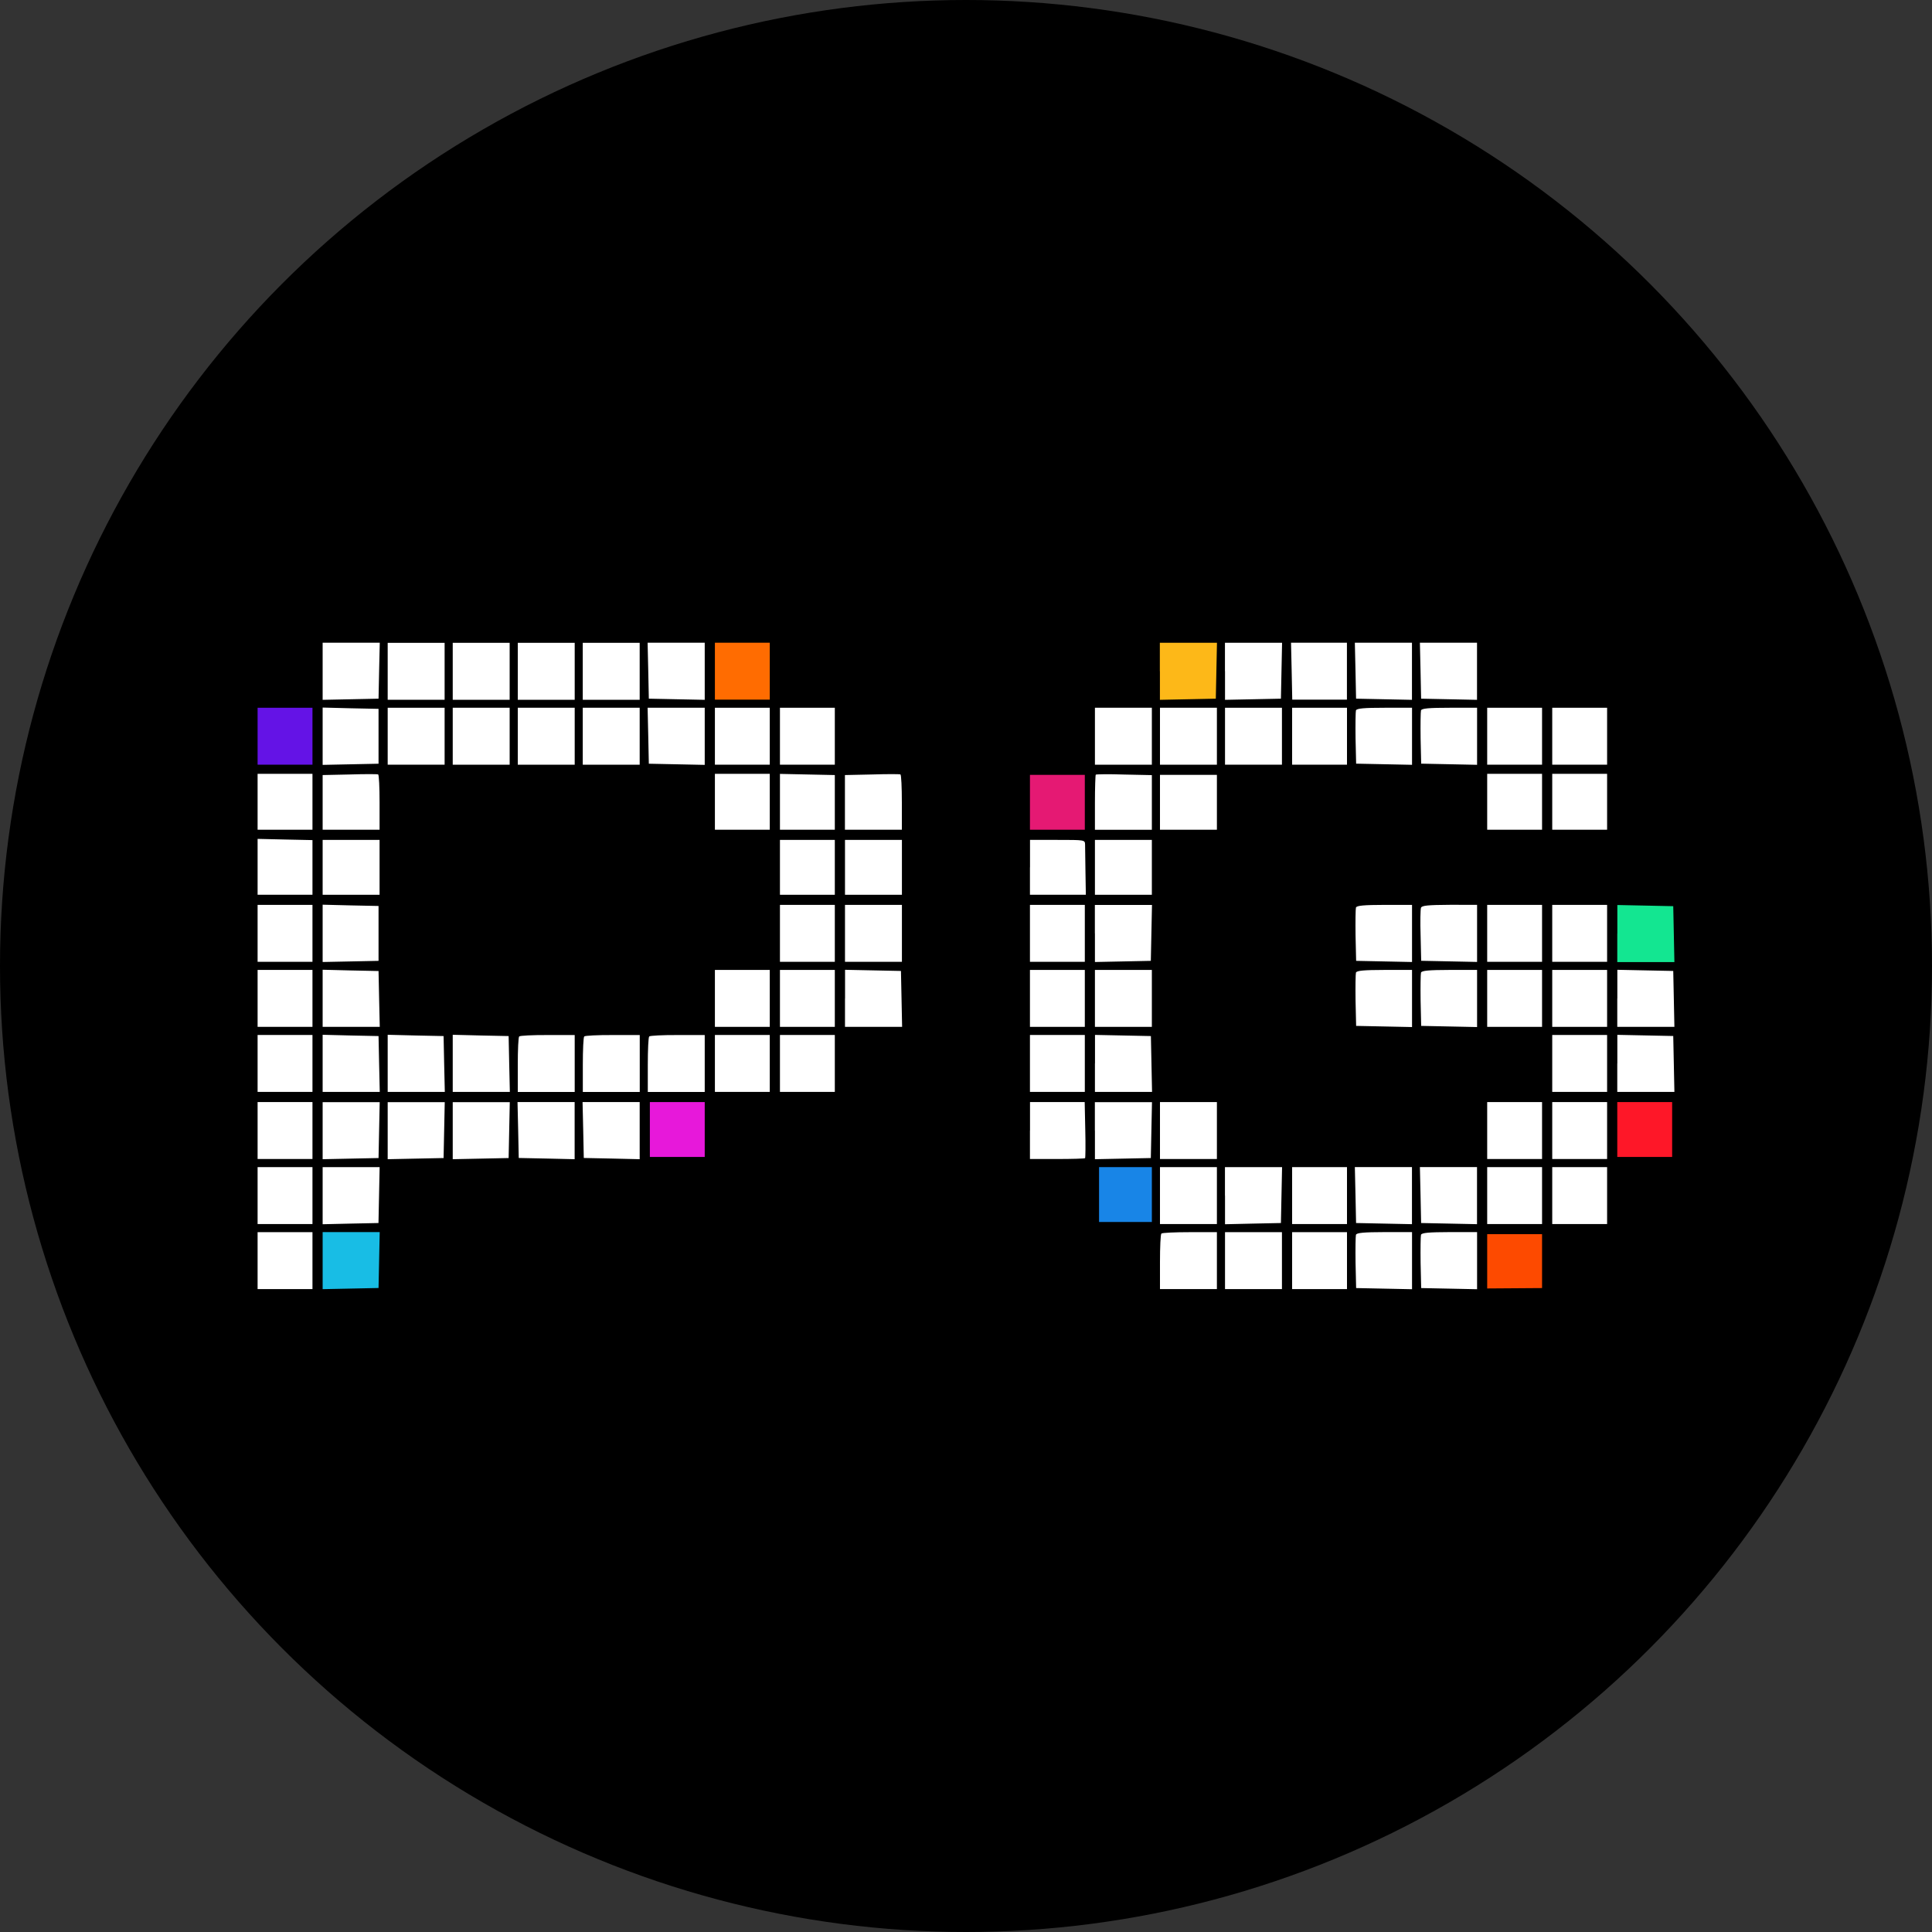 <?xml version="1.0" encoding="utf-8"?>
<!-- Generator: Adobe Illustrator 27.0.0, SVG Export Plug-In . SVG Version: 6.00 Build 0)  -->
<svg version="1.1" id="Layer_1" xmlns="http://www.w3.org/2000/svg" xmlns:xlink="http://www.w3.org/1999/xlink" x="0px" y="0px"
	 viewBox="0 0 30 30" style="enable-background:new 0 0 30 30;" xml:space="preserve">
<rect x="0" y="0" width="30" height="30" fill="#333333" stroke="none"/>
<style type="text/css">
	.st0{fill-rule:evenodd;clip-rule:evenodd;}
	.st1{fill:#FFFFFF;}
	.st2{fill:#FF6C01;}
	.st3{fill:#FDB818;}
	.st4{fill:#6413E6;}
	.st5{fill:#E51973;}
	.st6{fill:#13E691;}
	.st7{fill:#E718DA;}
	.st8{fill:#FE1728;}
	.st9{fill:#18BDE5;}
	.st10{fill:#1885E7;}
	.st11{fill:#FD4A00;}
</style>
<circle class="st0" cx="15" cy="15" r="15"/>
<g>
	<path class="st1" d="M5.01,10.422v0.445l0.436-0.009l0.432-0.009l0.009-0.436L5.897,9.98H5.452H5.01V10.422z"/>
	<path class="st1" d="M10.066,10.413l0.009,0.436l0.436,0.009l0.432,0.009v-0.445V9.98h-0.442h-0.445L10.066,10.413z"/>
	<path class="st2" d="M11.101,10.422v0.442h0.426h0.426v-0.442V9.98h-0.426h-0.426V10.422z"/>
	<path class="st1" d="M19.022,10.422v0.445l0.436-0.009l0.432-0.009l0.009-0.436l0.009-0.432h-0.445h-0.442V10.422z"/>
	<path class="st3" d="M18.011,10.422v0.445l0.436-0.009l0.432-0.009l0.009-0.436l0.009-0.432h-0.445h-0.442V10.422z"/>
	<path class="st1" d="M20.057,10.422l0.009,0.442h0.426h0.423v-0.442V9.98h-0.432h-0.436L20.057,10.422z"/>
	<path class="st1" d="M21.048,10.413l0.009,0.436l0.436,0.009l0.432,0.009v-0.445V9.98h-0.442h-0.445L21.048,10.413z"/>
	<path class="st1" d="M22.058,10.413l0.009,0.436l0.436,0.009l0.432,0.009v-0.445V9.98h-0.442h-0.445L22.058,10.413z"/>
	<path class="st4" d="M4,11.432v0.442h0.426h0.426v-0.442V10.99H4.426H4V11.432z"/>
	<path class="st1" d="M5.01,11.432v0.445l0.436-0.009l0.432-0.009v-0.426v-0.426l-0.432-0.009L5.01,10.987V11.432z"/>
	<path class="st1" d="M6.02,11.432v0.442h0.442h0.442v-0.442V10.99H6.462H6.02V11.432z"/>
	<path class="st1" d="M7.03,11.432v0.442h0.442h0.442v-0.442V10.99H7.472H7.03V11.432z"/>
	<path class="st1" d="M8.04,11.432v0.442h0.442h0.442v-0.442V10.99H8.481H8.04V11.432z"/>
	<path class="st1" d="M9.049,11.432v0.442h0.442h0.442v-0.442V10.99H9.491H9.049V11.432z"/>
	<path class="st1" d="M6.02,10.424v0.442h0.442h0.442v-0.442V9.982H6.462H6.02V10.424z"/>
	<path class="st1" d="M7.03,10.424v0.442h0.442h0.442v-0.442V9.982H7.472H7.03V10.424z"/>
	<path class="st1" d="M8.04,10.424v0.442h0.442h0.442v-0.442V9.982H8.481H8.04V10.424z"/>
	<path class="st1" d="M9.049,10.424v0.442h0.442h0.442v-0.442V9.982H9.491H9.049V10.424z"/>
	<path class="st1" d="M10.066,11.423l0.009,0.436l0.436,0.009l0.432,0.009v-0.445V10.99h-0.442h-0.445L10.066,11.423z"/>
	<path class="st1" d="M11.101,11.432v0.442h0.426h0.426v-0.442V10.99h-0.426h-0.426V11.432z"/>
	<path class="st1" d="M12.111,11.432v0.442h0.426h0.426v-0.442V10.99h-0.426h-0.426V11.432z"/>
	<path class="st1" d="M17.002,11.432v0.442h0.442h0.442v-0.442V10.99h-0.442h-0.442V11.432z"/>
	<path class="st1" d="M18.012,11.432v0.442h0.442h0.442v-0.442V10.99h-0.442h-0.442V11.432z"/>
	<path class="st1" d="M19.022,11.432v0.442h0.442h0.442v-0.442V10.99h-0.442h-0.442V11.432z"/>
	<path class="st1" d="M20.064,11.432v0.442h0.426h0.426v-0.442V10.99H20.49h-0.426V11.432z"/>
	<path class="st1" d="M21.055,11.031c-0.006,0.022-0.009,0.218-0.006,0.436l0.009,0.391l0.436,0.009l0.432,0.009v-0.445V10.99H21.5
		C21.178,10.99,21.067,11,21.055,11.031z"/>
	<path class="st1" d="M22.065,11.031c-0.006,0.022-0.009,0.218-0.006,0.436l0.009,0.391l0.436,0.009l0.432,0.009v-0.445V10.99H22.51
		C22.188,10.99,22.077,11,22.065,11.031z"/>
	<path class="st1" d="M23.093,11.432v0.442h0.426h0.426v-0.442V10.99h-0.426h-0.426V11.432z"/>
	<path class="st1" d="M24.103,11.432v0.442h0.426h0.426v-0.442V10.99h-0.426h-0.426V11.432z"/>
	<path class="st1" d="M4,12.448v0.436h0.426h0.426v-0.436v-0.432H4.426H4V12.448z"/>
	<path class="st1" d="M5.43,12.026l-0.42,0.009v0.423v0.426h0.442h0.442v-0.423c0-0.234-0.009-0.429-0.022-0.436
		C5.856,12.019,5.657,12.019,5.43,12.026z"/>
	<path class="st1" d="M11.101,12.448v0.436h0.426h0.426v-0.436v-0.432h-0.426h-0.426V12.448z"/>
	<path class="st1" d="M12.111,12.448v0.436h0.426h0.426v-0.423v-0.426l-0.426-0.009l-0.426-0.009V12.448z"/>
	<path class="st1" d="M13.54,12.026l-0.42,0.009v0.423v0.426h0.442h0.442v-0.423c0-0.234-0.009-0.429-0.022-0.436
		C13.966,12.019,13.768,12.019,13.54,12.026z"/>
	<path class="st1" d="M17.015,12.029c-0.006,0.006-0.013,0.202-0.013,0.436v0.42h0.442h0.442v-0.423v-0.426l-0.429-0.009
		C17.22,12.019,17.021,12.022,17.015,12.029z"/>
	<path class="st1" d="M23.093,12.448v0.436h0.426h0.426v-0.436v-0.432h-0.426h-0.426V12.448z"/>
	<path class="st1" d="M24.103,12.448v0.436h0.426h0.426v-0.436v-0.432h-0.426h-0.426V12.448z"/>
	<path class="st5" d="M15.993,12.458v0.426h0.426h0.426v-0.426v-0.426h-0.426h-0.426V12.458z"/>
	<path class="st1" d="M18.012,12.458v0.426h0.442h0.442v-0.426v-0.426h-0.442h-0.442V12.458z"/>
	<path class="st1" d="M4,13.458v0.436h0.426h0.426v-0.423v-0.426l-0.426-0.009L4,13.026V13.458z"/>
	<path class="st1" d="M5.01,13.468v0.426h0.442h0.442v-0.426v-0.426H5.452H5.01V13.468z"/>
	<path class="st1" d="M12.111,13.468v0.426h0.426h0.426v-0.426v-0.426h-0.426h-0.426V13.468z"/>
	<path class="st1" d="M13.121,13.468v0.426h0.442h0.442v-0.426v-0.426h-0.442h-0.442V13.468z"/>
	<path class="st1" d="M15.993,13.468v0.426h0.436h0.432l-0.006-0.357c-0.003-0.193-0.006-0.385-0.006-0.426
		c-0.003-0.069-0.009-0.069-0.429-0.069h-0.426V13.468z"/>
	<path class="st1" d="M17.002,13.468v0.426h0.442h0.442v-0.426v-0.426h-0.442h-0.442V13.468z"/>
	<path class="st1" d="M4,14.493v0.442h0.426h0.426v-0.442v-0.442H4.426H4V14.493z"/>
	<path class="st1" d="M5.01,14.493v0.445l0.436-0.009l0.432-0.009v-0.426v-0.426l-0.432-0.009L5.01,14.048V14.493z"/>
	<path class="st1" d="M12.111,14.493v0.442h0.426h0.426v-0.442v-0.442h-0.426h-0.426V14.493z"/>
	<path class="st1" d="M13.121,14.493v0.442h0.442h0.442v-0.442v-0.442h-0.442h-0.442V14.493z"/>
	<path class="st1" d="M15.993,14.493v0.442h0.426h0.426v-0.442v-0.442h-0.426h-0.426V14.493z"/>
	<path class="st1" d="M17.002,14.493v0.445l0.436-0.009l0.432-0.009l0.009-0.436l0.009-0.432h-0.445h-0.442V14.493z"/>
	<path class="st1" d="M21.055,14.093c-0.006,0.022-0.009,0.218-0.006,0.436l0.009,0.391l0.436,0.009l0.432,0.009v-0.445v-0.442H21.5
		C21.178,14.052,21.067,14.061,21.055,14.093z"/>
	<path class="st1" d="M22.065,14.096c-0.009,0.025-0.013,0.221-0.006,0.432l0.009,0.391l0.436,0.009l0.432,0.009v-0.445v-0.442
		H22.51C22.172,14.052,22.077,14.061,22.065,14.096z"/>
	<path class="st1" d="M23.093,14.493v0.442h0.426h0.426v-0.442v-0.442h-0.426h-0.426V14.493z"/>
	<path class="st1" d="M24.103,14.493v0.442h0.426h0.426v-0.442v-0.442h-0.426h-0.426V14.493z"/>
	<path class="st1" d="M4,15.503v0.442h0.426h0.426v-0.442v-0.442H4.426H4V15.503z"/>
	<path class="st1" d="M5.01,15.503v0.442h0.442h0.445L5.887,15.51l-0.009-0.432l-0.432-0.009L5.01,15.058V15.503z"/>
	<path class="st1" d="M11.101,15.503v0.442h0.426h0.426v-0.442v-0.442h-0.426h-0.426V15.503z"/>
	<path class="st1" d="M12.111,15.503v0.442h0.426h0.426v-0.442v-0.442h-0.426h-0.426V15.503z"/>
	<path class="st1" d="M13.121,15.503v0.442h0.442h0.445l-0.009-0.436l-0.009-0.432l-0.432-0.009l-0.436-0.009V15.503z"/>
	<path class="st1" d="M15.993,15.503v0.442h0.426h0.426v-0.442v-0.442h-0.426h-0.426V15.503z"/>
	<path class="st1" d="M17.002,15.503v0.442h0.442h0.442v-0.442v-0.442h-0.442h-0.442V15.503z"/>
	<path class="st1" d="M21.055,15.103c-0.006,0.022-0.009,0.218-0.006,0.436l0.009,0.391l0.436,0.009l0.432,0.009v-0.445v-0.442H21.5
		C21.178,15.062,21.067,15.071,21.055,15.103z"/>
	<path class="st1" d="M22.065,15.103c-0.006,0.022-0.009,0.218-0.006,0.436l0.009,0.391l0.436,0.009l0.432,0.009v-0.445v-0.442
		H22.51C22.188,15.062,22.077,15.071,22.065,15.103z"/>
	<path class="st1" d="M23.093,15.503v0.442h0.426h0.426v-0.442v-0.442h-0.426h-0.426V15.503z"/>
	<path class="st1" d="M24.103,15.503v0.442h0.426h0.426v-0.442v-0.442h-0.426h-0.426V15.503z"/>
	<path class="st1" d="M25.113,15.503v0.442h0.442H26l-0.009-0.436l-0.009-0.432l-0.432-0.009l-0.436-0.009V15.503z"/>
	<path class="st6" d="M25.113,14.497v0.442h0.442H26l-0.009-0.436l-0.009-0.432l-0.432-0.009l-0.436-0.009V14.497z"/>
	<path class="st1" d="M4,16.513v0.442h0.426h0.426v-0.442v-0.442H4.426H4V16.513z"/>
	<path class="st1" d="M5.01,16.513v0.442h0.442h0.445L5.887,16.52l-0.009-0.432l-0.432-0.009L5.01,16.068V16.513z"/>
	<path class="st1" d="M6.02,16.513v0.442h0.442h0.445L6.897,16.52l-0.009-0.432l-0.432-0.009L6.02,16.068V16.513z"/>
	<path class="st1" d="M7.03,16.513v0.442h0.442h0.445L7.907,16.52l-0.009-0.432l-0.432-0.009L7.03,16.068V16.513z"/>
	<path class="st1" d="M8.062,16.094c-0.013,0.009-0.022,0.208-0.022,0.442v0.42h0.442h0.442v-0.442v-0.442h-0.42
		C8.27,16.071,8.071,16.081,8.062,16.094z"/>
	<path class="st1" d="M9.072,16.094c-0.013,0.009-0.022,0.208-0.022,0.442v0.42h0.442h0.442v-0.442v-0.442h-0.42
		C9.28,16.071,9.081,16.081,9.072,16.094z"/>
	<path class="st1" d="M10.081,16.094c-0.013,0.009-0.022,0.208-0.022,0.442v0.42h0.442h0.442v-0.442v-0.442h-0.42
		C10.29,16.071,10.091,16.081,10.081,16.094z"/>
	<path class="st1" d="M11.101,16.513v0.442h0.426h0.426v-0.442v-0.442h-0.426h-0.426V16.513z"/>
	<path class="st1" d="M12.111,16.513v0.442h0.426h0.426v-0.442v-0.442h-0.426h-0.426V16.513z"/>
	<path class="st1" d="M15.993,16.513v0.442h0.426h0.426v-0.442v-0.442h-0.426h-0.426V16.513z"/>
	<path class="st1" d="M17.002,16.513v0.442h0.442h0.445L17.88,16.52l-0.009-0.432l-0.432-0.009l-0.436-0.009V16.513z"/>
	<path class="st1" d="M24.103,16.513v0.442h0.426h0.426v-0.442v-0.442h-0.426h-0.426V16.513z"/>
	<path class="st1" d="M25.113,16.513v0.442h0.442H26l-0.009-0.436l-0.009-0.432l-0.432-0.009l-0.436-0.009V16.513z"/>
	<path class="st1" d="M4,17.555v0.442h0.426h0.426v-0.442v-0.442H4.426H4V17.555z"/>
	<path class="st1" d="M5.01,17.555V18l0.436-0.009l0.432-0.009l0.009-0.436l0.009-0.432H5.452H5.01V17.555z"/>
	<path class="st1" d="M6.02,17.555V18l0.436-0.009l0.432-0.009l0.009-0.436l0.009-0.432H6.462H6.02V17.555z"/>
	<path class="st1" d="M7.03,17.555V18l0.436-0.009l0.432-0.009l0.009-0.436l0.009-0.432H7.472H7.03V17.555z"/>
	<path class="st1" d="M8.046,17.545l0.009,0.436l0.436,0.009L8.923,18v-0.445v-0.442H8.481H8.036L8.046,17.545z"/>
	<path class="st1" d="M9.056,17.545l0.009,0.436l0.436,0.009L9.933,18v-0.445v-0.442H9.491H9.046L9.056,17.545z"/>
	<path class="st7" d="M10.091,17.539v0.426h0.426h0.426v-0.426v-0.426h-0.426h-0.426V17.539z"/>
	<path class="st1" d="M15.993,17.555v0.442h0.42c0.234,0,0.429-0.006,0.436-0.013c0.006-0.006,0.009-0.205,0.003-0.442l-0.009-0.429
		h-0.426h-0.423V17.555z"/>
	<path class="st1" d="M17.002,17.555V18l0.436-0.009l0.432-0.009l0.009-0.436l0.009-0.432h-0.445h-0.442V17.555z"/>
	<path class="st1" d="M18.012,17.555v0.442h0.442h0.442v-0.442v-0.442h-0.442h-0.442V17.555z"/>
	<path class="st1" d="M23.093,17.555v0.442h0.426h0.426v-0.442v-0.442h-0.426h-0.426V17.555z"/>
	<path class="st1" d="M24.103,17.555v0.442h0.426h0.426v-0.442v-0.442h-0.426h-0.426V17.555z"/>
	<path class="st8" d="M25.113,17.539v0.426h0.426h0.426v-0.426v-0.426h-0.426h-0.426V17.539z"/>
	<path class="st1" d="M4,18.565v0.442h0.426h0.426v-0.442v-0.442H4.426H4V18.565z"/>
	<path class="st1" d="M5.01,18.565v0.445L5.445,19l0.432-0.009l0.009-0.436l0.009-0.432H5.452H5.01V18.565z"/>
	<path class="st9" d="M5.01,19.573v0.445l0.436-0.009l0.432-0.009l0.009-0.436l0.009-0.432H5.452H5.01V19.573z"/>
	<path class="st10" d="M17.066,18.549v0.426h0.41h0.41v-0.426v-0.426h-0.41h-0.41V18.549z"/>
	<path class="st1" d="M18.012,18.565v0.442h0.442h0.442v-0.442v-0.442h-0.442h-0.442V18.565z"/>
	<path class="st1" d="M19.022,18.565v0.445L19.458,19l0.432-0.009l0.009-0.436l0.009-0.432h-0.445h-0.442V18.565z"/>
	<path class="st1" d="M20.064,18.565v0.442h0.426h0.426v-0.442v-0.442H20.49h-0.426V18.565z"/>
	<path class="st1" d="M21.048,18.555l0.009,0.436L21.493,19l0.432,0.009v-0.445v-0.442h-0.442h-0.445L21.048,18.555z"/>
	<path class="st1" d="M22.058,18.555l0.009,0.436L22.503,19l0.432,0.009v-0.445v-0.442h-0.442h-0.445L22.058,18.555z"/>
	<path class="st1" d="M23.093,18.565v0.442h0.426h0.426v-0.442v-0.442h-0.426h-0.426V18.565z"/>
	<path class="st1" d="M24.103,18.565v0.442h0.426h0.426v-0.442v-0.442h-0.426h-0.426V18.565z"/>
	<path class="st1" d="M4,19.575v0.442h0.426h0.426v-0.442v-0.442H4.426H4V19.575z"/>
	<path class="st1" d="M18.034,19.155c-0.013,0.009-0.022,0.208-0.022,0.442v0.42h0.442h0.442v-0.442v-0.442h-0.42
		C18.243,19.133,18.044,19.142,18.034,19.155z"/>
	<path class="st1" d="M19.022,19.575v0.442h0.442h0.442v-0.442v-0.442h-0.442h-0.442V19.575z"/>
	<path class="st1" d="M20.064,19.575v0.442h0.426h0.426v-0.442v-0.442H20.49h-0.426V19.575z"/>
	<path class="st1" d="M21.055,19.174c-0.006,0.022-0.009,0.218-0.006,0.436l0.009,0.391l0.436,0.009l0.432,0.009v-0.445v-0.442H21.5
		C21.178,19.133,21.067,19.142,21.055,19.174z"/>
	<path class="st1" d="M22.065,19.174c-0.006,0.022-0.009,0.218-0.006,0.436l0.009,0.391l0.436,0.009l0.432,0.009v-0.445v-0.442
		H22.51C22.188,19.133,22.077,19.142,22.065,19.174z"/>
	<path class="st11" d="M23.093,19.584v0.423l0.426-0.003l0.426-0.003v-0.42v-0.417h-0.426h-0.426V19.584z"/>
</g>
</svg>
